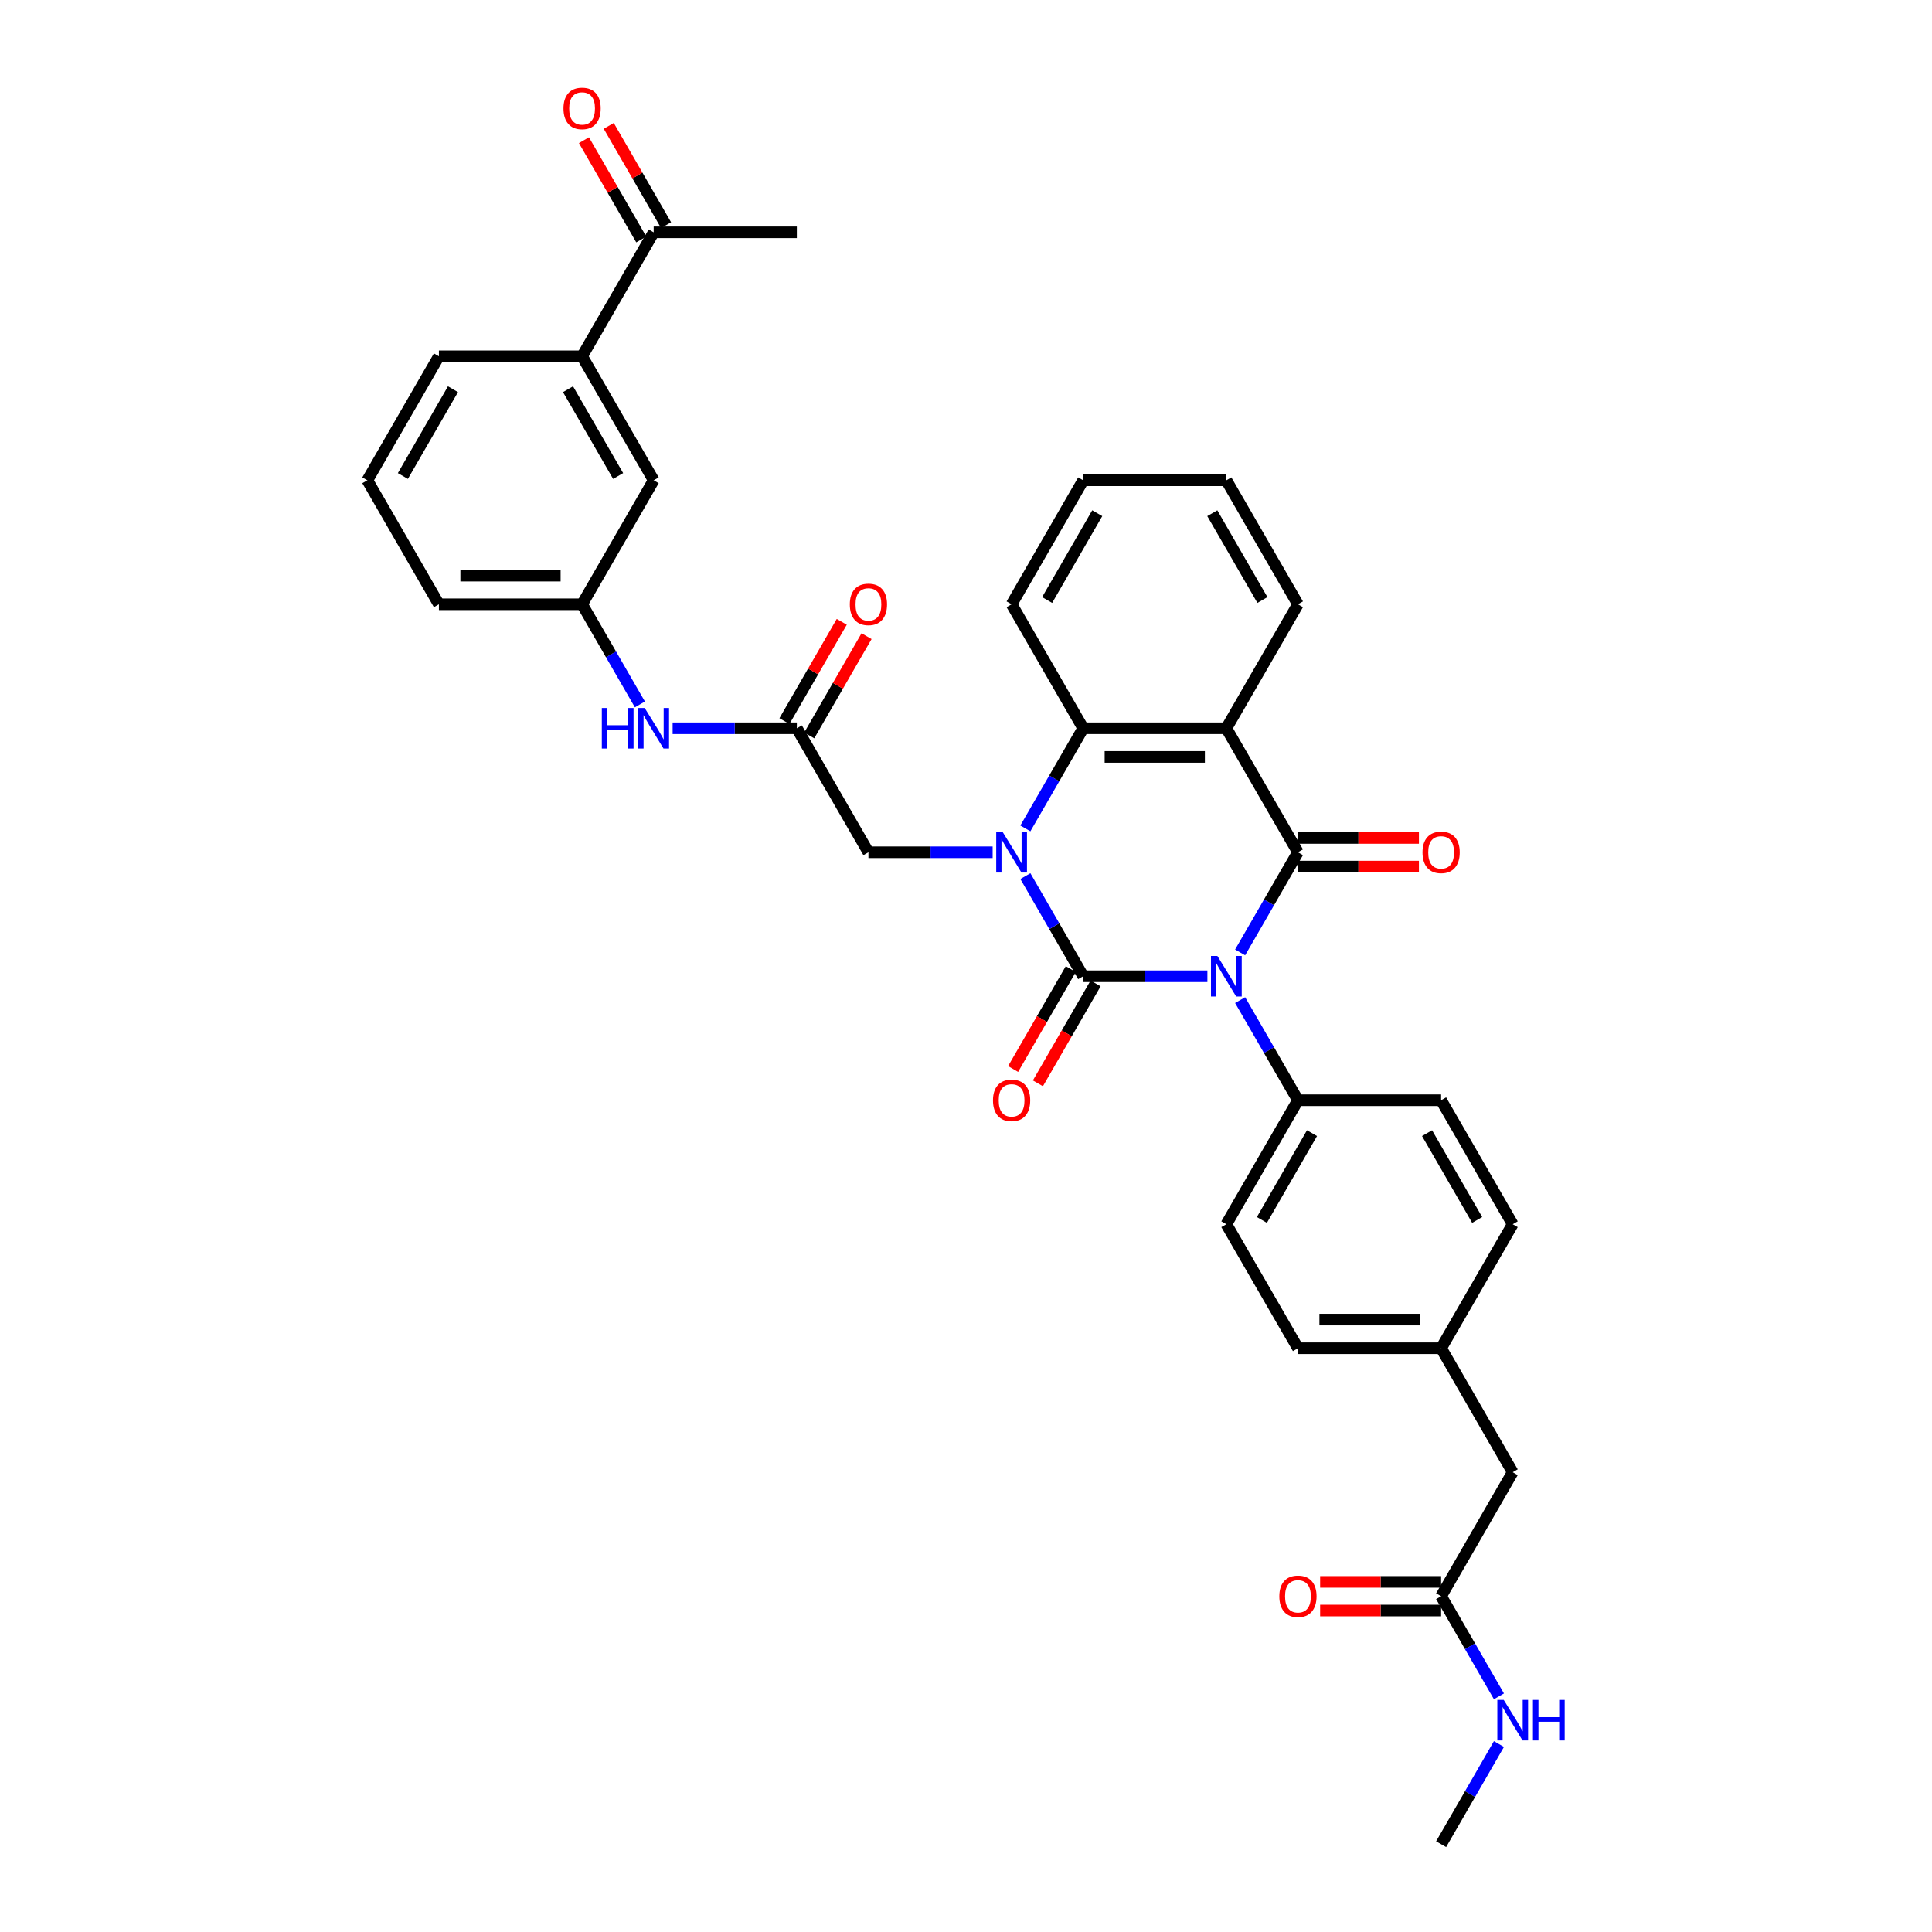 <?xml version='1.0' encoding='iso-8859-1'?>
<svg version='1.1' baseProfile='full'
              xmlns='http://www.w3.org/2000/svg'
                      xmlns:rdkit='http://www.rdkit.org/xml'
                      xmlns:xlink='http://www.w3.org/1999/xlink'
                  xml:space='preserve'
width='1000px' height='1000px' viewBox='0 0 1000 1000'>
<!-- END OF HEADER -->
<rect style='opacity:1.0;fill:#FFFFFF;stroke:none' width='1000' height='1000' x='0' y='0'> </rect>
<path class='bond-0' d='M 624.949,505.306 L 592.802,505.306' style='fill:none;fill-rule:evenodd;stroke:#0000FF;stroke-width:6px;stroke-linecap:butt;stroke-linejoin:miter;stroke-opacity:1' />
<path class='bond-0' d='M 592.802,505.306 L 560.655,505.306' style='fill:none;fill-rule:evenodd;stroke:#000000;stroke-width:6px;stroke-linecap:butt;stroke-linejoin:miter;stroke-opacity:1' />
<path class='bond-2' d='M 641.888,492.96 L 656.851,467.044' style='fill:none;fill-rule:evenodd;stroke:#0000FF;stroke-width:6px;stroke-linecap:butt;stroke-linejoin:miter;stroke-opacity:1' />
<path class='bond-2' d='M 656.851,467.044 L 671.813,441.129' style='fill:none;fill-rule:evenodd;stroke:#000000;stroke-width:6px;stroke-linecap:butt;stroke-linejoin:miter;stroke-opacity:1' />
<path class='bond-5' d='M 641.888,517.652 L 656.851,543.567' style='fill:none;fill-rule:evenodd;stroke:#0000FF;stroke-width:6px;stroke-linecap:butt;stroke-linejoin:miter;stroke-opacity:1' />
<path class='bond-5' d='M 656.851,543.567 L 671.813,569.483' style='fill:none;fill-rule:evenodd;stroke:#000000;stroke-width:6px;stroke-linecap:butt;stroke-linejoin:miter;stroke-opacity:1' />
<path class='bond-1' d='M 560.655,505.306 L 545.693,479.39' style='fill:none;fill-rule:evenodd;stroke:#000000;stroke-width:6px;stroke-linecap:butt;stroke-linejoin:miter;stroke-opacity:1' />
<path class='bond-1' d='M 545.693,479.39 L 530.73,453.475' style='fill:none;fill-rule:evenodd;stroke:#0000FF;stroke-width:6px;stroke-linecap:butt;stroke-linejoin:miter;stroke-opacity:1' />
<path class='bond-8' d='M 554.237,501.601 L 539.309,527.457' style='fill:none;fill-rule:evenodd;stroke:#000000;stroke-width:6px;stroke-linecap:butt;stroke-linejoin:miter;stroke-opacity:1' />
<path class='bond-8' d='M 539.309,527.457 L 524.381,553.313' style='fill:none;fill-rule:evenodd;stroke:#FF0000;stroke-width:6px;stroke-linecap:butt;stroke-linejoin:miter;stroke-opacity:1' />
<path class='bond-8' d='M 567.073,509.011 L 552.145,534.867' style='fill:none;fill-rule:evenodd;stroke:#000000;stroke-width:6px;stroke-linecap:butt;stroke-linejoin:miter;stroke-opacity:1' />
<path class='bond-8' d='M 552.145,534.867 L 537.217,560.724' style='fill:none;fill-rule:evenodd;stroke:#FF0000;stroke-width:6px;stroke-linecap:butt;stroke-linejoin:miter;stroke-opacity:1' />
<path class='bond-6' d='M 513.791,441.129 L 481.644,441.129' style='fill:none;fill-rule:evenodd;stroke:#0000FF;stroke-width:6px;stroke-linecap:butt;stroke-linejoin:miter;stroke-opacity:1' />
<path class='bond-6' d='M 481.644,441.129 L 449.497,441.129' style='fill:none;fill-rule:evenodd;stroke:#000000;stroke-width:6px;stroke-linecap:butt;stroke-linejoin:miter;stroke-opacity:1' />
<path class='bond-36' d='M 530.73,428.783 L 545.693,402.867' style='fill:none;fill-rule:evenodd;stroke:#0000FF;stroke-width:6px;stroke-linecap:butt;stroke-linejoin:miter;stroke-opacity:1' />
<path class='bond-36' d='M 545.693,402.867 L 560.655,376.952' style='fill:none;fill-rule:evenodd;stroke:#000000;stroke-width:6px;stroke-linecap:butt;stroke-linejoin:miter;stroke-opacity:1' />
<path class='bond-3' d='M 671.813,441.129 L 634.76,376.952' style='fill:none;fill-rule:evenodd;stroke:#000000;stroke-width:6px;stroke-linecap:butt;stroke-linejoin:miter;stroke-opacity:1' />
<path class='bond-9' d='M 671.813,448.539 L 703.123,448.539' style='fill:none;fill-rule:evenodd;stroke:#000000;stroke-width:6px;stroke-linecap:butt;stroke-linejoin:miter;stroke-opacity:1' />
<path class='bond-9' d='M 703.123,448.539 L 734.432,448.539' style='fill:none;fill-rule:evenodd;stroke:#FF0000;stroke-width:6px;stroke-linecap:butt;stroke-linejoin:miter;stroke-opacity:1' />
<path class='bond-9' d='M 671.813,433.718 L 703.123,433.718' style='fill:none;fill-rule:evenodd;stroke:#000000;stroke-width:6px;stroke-linecap:butt;stroke-linejoin:miter;stroke-opacity:1' />
<path class='bond-9' d='M 703.123,433.718 L 734.432,433.718' style='fill:none;fill-rule:evenodd;stroke:#FF0000;stroke-width:6px;stroke-linecap:butt;stroke-linejoin:miter;stroke-opacity:1' />
<path class='bond-4' d='M 634.76,376.952 L 560.655,376.952' style='fill:none;fill-rule:evenodd;stroke:#000000;stroke-width:6px;stroke-linecap:butt;stroke-linejoin:miter;stroke-opacity:1' />
<path class='bond-4' d='M 623.645,391.773 L 571.771,391.773' style='fill:none;fill-rule:evenodd;stroke:#000000;stroke-width:6px;stroke-linecap:butt;stroke-linejoin:miter;stroke-opacity:1' />
<path class='bond-23' d='M 634.76,376.952 L 671.813,312.775' style='fill:none;fill-rule:evenodd;stroke:#000000;stroke-width:6px;stroke-linecap:butt;stroke-linejoin:miter;stroke-opacity:1' />
<path class='bond-27' d='M 560.655,376.952 L 523.603,312.775' style='fill:none;fill-rule:evenodd;stroke:#000000;stroke-width:6px;stroke-linecap:butt;stroke-linejoin:miter;stroke-opacity:1' />
<path class='bond-19' d='M 671.813,569.483 L 634.76,633.66' style='fill:none;fill-rule:evenodd;stroke:#000000;stroke-width:6px;stroke-linecap:butt;stroke-linejoin:miter;stroke-opacity:1' />
<path class='bond-19' d='M 679.091,586.52 L 653.154,631.444' style='fill:none;fill-rule:evenodd;stroke:#000000;stroke-width:6px;stroke-linecap:butt;stroke-linejoin:miter;stroke-opacity:1' />
<path class='bond-20' d='M 671.813,569.483 L 745.918,569.483' style='fill:none;fill-rule:evenodd;stroke:#000000;stroke-width:6px;stroke-linecap:butt;stroke-linejoin:miter;stroke-opacity:1' />
<path class='bond-7' d='M 449.497,441.129 L 412.445,376.952' style='fill:none;fill-rule:evenodd;stroke:#000000;stroke-width:6px;stroke-linecap:butt;stroke-linejoin:miter;stroke-opacity:1' />
<path class='bond-10' d='M 412.445,376.952 L 380.298,376.952' style='fill:none;fill-rule:evenodd;stroke:#000000;stroke-width:6px;stroke-linecap:butt;stroke-linejoin:miter;stroke-opacity:1' />
<path class='bond-10' d='M 380.298,376.952 L 348.151,376.952' style='fill:none;fill-rule:evenodd;stroke:#0000FF;stroke-width:6px;stroke-linecap:butt;stroke-linejoin:miter;stroke-opacity:1' />
<path class='bond-16' d='M 418.862,380.657 L 433.696,354.964' style='fill:none;fill-rule:evenodd;stroke:#000000;stroke-width:6px;stroke-linecap:butt;stroke-linejoin:miter;stroke-opacity:1' />
<path class='bond-16' d='M 433.696,354.964 L 448.53,329.271' style='fill:none;fill-rule:evenodd;stroke:#FF0000;stroke-width:6px;stroke-linecap:butt;stroke-linejoin:miter;stroke-opacity:1' />
<path class='bond-16' d='M 406.027,373.247 L 420.861,347.553' style='fill:none;fill-rule:evenodd;stroke:#000000;stroke-width:6px;stroke-linecap:butt;stroke-linejoin:miter;stroke-opacity:1' />
<path class='bond-16' d='M 420.861,347.553 L 435.695,321.86' style='fill:none;fill-rule:evenodd;stroke:#FF0000;stroke-width:6px;stroke-linecap:butt;stroke-linejoin:miter;stroke-opacity:1' />
<path class='bond-15' d='M 331.211,364.606 L 316.249,338.69' style='fill:none;fill-rule:evenodd;stroke:#0000FF;stroke-width:6px;stroke-linecap:butt;stroke-linejoin:miter;stroke-opacity:1' />
<path class='bond-15' d='M 316.249,338.69 L 301.287,312.775' style='fill:none;fill-rule:evenodd;stroke:#000000;stroke-width:6px;stroke-linecap:butt;stroke-linejoin:miter;stroke-opacity:1' />
<path class='bond-11' d='M 301.287,184.421 L 338.339,248.598' style='fill:none;fill-rule:evenodd;stroke:#000000;stroke-width:6px;stroke-linecap:butt;stroke-linejoin:miter;stroke-opacity:1' />
<path class='bond-11' d='M 294.009,201.458 L 319.946,246.382' style='fill:none;fill-rule:evenodd;stroke:#000000;stroke-width:6px;stroke-linecap:butt;stroke-linejoin:miter;stroke-opacity:1' />
<path class='bond-13' d='M 301.287,184.421 L 338.339,120.243' style='fill:none;fill-rule:evenodd;stroke:#000000;stroke-width:6px;stroke-linecap:butt;stroke-linejoin:miter;stroke-opacity:1' />
<path class='bond-38' d='M 301.287,184.421 L 227.181,184.421' style='fill:none;fill-rule:evenodd;stroke:#000000;stroke-width:6px;stroke-linecap:butt;stroke-linejoin:miter;stroke-opacity:1' />
<path class='bond-12' d='M 745.918,826.191 L 782.971,762.014' style='fill:none;fill-rule:evenodd;stroke:#000000;stroke-width:6px;stroke-linecap:butt;stroke-linejoin:miter;stroke-opacity:1' />
<path class='bond-17' d='M 745.918,818.781 L 714.609,818.781' style='fill:none;fill-rule:evenodd;stroke:#000000;stroke-width:6px;stroke-linecap:butt;stroke-linejoin:miter;stroke-opacity:1' />
<path class='bond-17' d='M 714.609,818.781 L 683.299,818.781' style='fill:none;fill-rule:evenodd;stroke:#FF0000;stroke-width:6px;stroke-linecap:butt;stroke-linejoin:miter;stroke-opacity:1' />
<path class='bond-17' d='M 745.918,833.602 L 714.609,833.602' style='fill:none;fill-rule:evenodd;stroke:#000000;stroke-width:6px;stroke-linecap:butt;stroke-linejoin:miter;stroke-opacity:1' />
<path class='bond-17' d='M 714.609,833.602 L 683.299,833.602' style='fill:none;fill-rule:evenodd;stroke:#FF0000;stroke-width:6px;stroke-linecap:butt;stroke-linejoin:miter;stroke-opacity:1' />
<path class='bond-22' d='M 745.918,826.191 L 760.881,852.107' style='fill:none;fill-rule:evenodd;stroke:#000000;stroke-width:6px;stroke-linecap:butt;stroke-linejoin:miter;stroke-opacity:1' />
<path class='bond-22' d='M 760.881,852.107 L 775.843,878.022' style='fill:none;fill-rule:evenodd;stroke:#0000FF;stroke-width:6px;stroke-linecap:butt;stroke-linejoin:miter;stroke-opacity:1' />
<path class='bond-18' d='M 344.757,116.538 L 329.923,90.845' style='fill:none;fill-rule:evenodd;stroke:#000000;stroke-width:6px;stroke-linecap:butt;stroke-linejoin:miter;stroke-opacity:1' />
<path class='bond-18' d='M 329.923,90.845 L 315.089,65.152' style='fill:none;fill-rule:evenodd;stroke:#FF0000;stroke-width:6px;stroke-linecap:butt;stroke-linejoin:miter;stroke-opacity:1' />
<path class='bond-18' d='M 331.922,123.949 L 317.088,98.255' style='fill:none;fill-rule:evenodd;stroke:#000000;stroke-width:6px;stroke-linecap:butt;stroke-linejoin:miter;stroke-opacity:1' />
<path class='bond-18' d='M 317.088,98.255 L 302.254,72.562' style='fill:none;fill-rule:evenodd;stroke:#FF0000;stroke-width:6px;stroke-linecap:butt;stroke-linejoin:miter;stroke-opacity:1' />
<path class='bond-31' d='M 338.339,120.243 L 412.445,120.243' style='fill:none;fill-rule:evenodd;stroke:#000000;stroke-width:6px;stroke-linecap:butt;stroke-linejoin:miter;stroke-opacity:1' />
<path class='bond-14' d='M 338.339,248.598 L 301.287,312.775' style='fill:none;fill-rule:evenodd;stroke:#000000;stroke-width:6px;stroke-linecap:butt;stroke-linejoin:miter;stroke-opacity:1' />
<path class='bond-30' d='M 301.287,312.775 L 227.181,312.775' style='fill:none;fill-rule:evenodd;stroke:#000000;stroke-width:6px;stroke-linecap:butt;stroke-linejoin:miter;stroke-opacity:1' />
<path class='bond-30' d='M 290.171,297.954 L 238.297,297.954' style='fill:none;fill-rule:evenodd;stroke:#000000;stroke-width:6px;stroke-linecap:butt;stroke-linejoin:miter;stroke-opacity:1' />
<path class='bond-26' d='M 634.76,633.66 L 671.813,697.837' style='fill:none;fill-rule:evenodd;stroke:#000000;stroke-width:6px;stroke-linecap:butt;stroke-linejoin:miter;stroke-opacity:1' />
<path class='bond-25' d='M 745.918,569.483 L 782.971,633.66' style='fill:none;fill-rule:evenodd;stroke:#000000;stroke-width:6px;stroke-linecap:butt;stroke-linejoin:miter;stroke-opacity:1' />
<path class='bond-25' d='M 738.641,586.52 L 764.578,631.444' style='fill:none;fill-rule:evenodd;stroke:#000000;stroke-width:6px;stroke-linecap:butt;stroke-linejoin:miter;stroke-opacity:1' />
<path class='bond-21' d='M 782.971,762.014 L 745.918,697.837' style='fill:none;fill-rule:evenodd;stroke:#000000;stroke-width:6px;stroke-linecap:butt;stroke-linejoin:miter;stroke-opacity:1' />
<path class='bond-32' d='M 775.843,902.714 L 760.881,928.63' style='fill:none;fill-rule:evenodd;stroke:#0000FF;stroke-width:6px;stroke-linecap:butt;stroke-linejoin:miter;stroke-opacity:1' />
<path class='bond-32' d='M 760.881,928.63 L 745.918,954.545' style='fill:none;fill-rule:evenodd;stroke:#000000;stroke-width:6px;stroke-linecap:butt;stroke-linejoin:miter;stroke-opacity:1' />
<path class='bond-33' d='M 671.813,312.775 L 634.76,248.598' style='fill:none;fill-rule:evenodd;stroke:#000000;stroke-width:6px;stroke-linecap:butt;stroke-linejoin:miter;stroke-opacity:1' />
<path class='bond-33' d='M 653.42,310.559 L 627.483,265.635' style='fill:none;fill-rule:evenodd;stroke:#000000;stroke-width:6px;stroke-linecap:butt;stroke-linejoin:miter;stroke-opacity:1' />
<path class='bond-24' d='M 745.918,697.837 L 782.971,633.66' style='fill:none;fill-rule:evenodd;stroke:#000000;stroke-width:6px;stroke-linecap:butt;stroke-linejoin:miter;stroke-opacity:1' />
<path class='bond-35' d='M 745.918,697.837 L 671.813,697.837' style='fill:none;fill-rule:evenodd;stroke:#000000;stroke-width:6px;stroke-linecap:butt;stroke-linejoin:miter;stroke-opacity:1' />
<path class='bond-35' d='M 734.803,683.016 L 682.929,683.016' style='fill:none;fill-rule:evenodd;stroke:#000000;stroke-width:6px;stroke-linecap:butt;stroke-linejoin:miter;stroke-opacity:1' />
<path class='bond-37' d='M 523.603,312.775 L 560.655,248.598' style='fill:none;fill-rule:evenodd;stroke:#000000;stroke-width:6px;stroke-linecap:butt;stroke-linejoin:miter;stroke-opacity:1' />
<path class='bond-37' d='M 541.996,310.559 L 567.933,265.635' style='fill:none;fill-rule:evenodd;stroke:#000000;stroke-width:6px;stroke-linecap:butt;stroke-linejoin:miter;stroke-opacity:1' />
<path class='bond-28' d='M 227.181,184.421 L 190.129,248.598' style='fill:none;fill-rule:evenodd;stroke:#000000;stroke-width:6px;stroke-linecap:butt;stroke-linejoin:miter;stroke-opacity:1' />
<path class='bond-28' d='M 234.459,201.458 L 208.522,246.382' style='fill:none;fill-rule:evenodd;stroke:#000000;stroke-width:6px;stroke-linecap:butt;stroke-linejoin:miter;stroke-opacity:1' />
<path class='bond-29' d='M 190.129,248.598 L 227.181,312.775' style='fill:none;fill-rule:evenodd;stroke:#000000;stroke-width:6px;stroke-linecap:butt;stroke-linejoin:miter;stroke-opacity:1' />
<path class='bond-34' d='M 634.76,248.598 L 560.655,248.598' style='fill:none;fill-rule:evenodd;stroke:#000000;stroke-width:6px;stroke-linecap:butt;stroke-linejoin:miter;stroke-opacity:1' />
<path  class='atom-0' d='M 630.121 494.813
L 636.998 505.928
Q 637.68 507.025, 638.777 509.011
Q 639.874 510.997, 639.933 511.116
L 639.933 494.813
L 642.719 494.813
L 642.719 515.799
L 639.844 515.799
L 632.463 503.646
Q 631.604 502.223, 630.685 500.593
Q 629.795 498.963, 629.529 498.459
L 629.529 515.799
L 626.802 515.799
L 626.802 494.813
L 630.121 494.813
' fill='#0000FF'/>
<path  class='atom-2' d='M 518.964 430.636
L 525.841 441.751
Q 526.522 442.848, 527.619 444.834
Q 528.716 446.82, 528.775 446.939
L 528.775 430.636
L 531.561 430.636
L 531.561 451.622
L 528.686 451.622
L 521.305 439.469
Q 520.446 438.046, 519.527 436.416
Q 518.637 434.785, 518.371 434.282
L 518.371 451.622
L 515.644 451.622
L 515.644 430.636
L 518.964 430.636
' fill='#0000FF'/>
<path  class='atom-9' d='M 513.969 569.542
Q 513.969 564.503, 516.459 561.687
Q 518.949 558.871, 523.603 558.871
Q 528.256 558.871, 530.746 561.687
Q 533.236 564.503, 533.236 569.542
Q 533.236 574.641, 530.717 577.546
Q 528.197 580.421, 523.603 580.421
Q 518.978 580.421, 516.459 577.546
Q 513.969 574.67, 513.969 569.542
M 523.603 578.05
Q 526.804 578.05, 528.523 575.915
Q 530.272 573.751, 530.272 569.542
Q 530.272 565.422, 528.523 563.347
Q 526.804 561.243, 523.603 561.243
Q 520.401 561.243, 518.652 563.317
Q 516.933 565.392, 516.933 569.542
Q 516.933 573.781, 518.652 575.915
Q 520.401 578.05, 523.603 578.05
' fill='#FF0000'/>
<path  class='atom-10' d='M 736.285 441.188
Q 736.285 436.149, 738.775 433.333
Q 741.265 430.517, 745.918 430.517
Q 750.572 430.517, 753.062 433.333
Q 755.552 436.149, 755.552 441.188
Q 755.552 446.287, 753.033 449.192
Q 750.513 452.067, 745.918 452.067
Q 741.294 452.067, 738.775 449.192
Q 736.285 446.316, 736.285 441.188
M 745.918 449.695
Q 749.12 449.695, 750.839 447.561
Q 752.588 445.397, 752.588 441.188
Q 752.588 437.068, 750.839 434.993
Q 749.12 432.888, 745.918 432.888
Q 742.717 432.888, 740.968 434.963
Q 739.249 437.038, 739.249 441.188
Q 739.249 445.427, 740.968 447.561
Q 742.717 449.695, 745.918 449.695
' fill='#FF0000'/>
<path  class='atom-11' d='M 311.498 366.458
L 314.344 366.458
L 314.344 375.381
L 325.074 375.381
L 325.074 366.458
L 327.92 366.458
L 327.92 387.445
L 325.074 387.445
L 325.074 377.752
L 314.344 377.752
L 314.344 387.445
L 311.498 387.445
L 311.498 366.458
' fill='#0000FF'/>
<path  class='atom-11' d='M 333.7 366.458
L 340.577 377.574
Q 341.259 378.671, 342.356 380.657
Q 343.453 382.643, 343.512 382.762
L 343.512 366.458
L 346.298 366.458
L 346.298 387.445
L 343.423 387.445
L 336.042 375.292
Q 335.182 373.869, 334.263 372.239
Q 333.374 370.608, 333.107 370.104
L 333.107 387.445
L 330.38 387.445
L 330.38 366.458
L 333.7 366.458
' fill='#0000FF'/>
<path  class='atom-17' d='M 439.864 312.834
Q 439.864 307.795, 442.353 304.979
Q 444.843 302.163, 449.497 302.163
Q 454.151 302.163, 456.641 304.979
Q 459.131 307.795, 459.131 312.834
Q 459.131 317.932, 456.611 320.837
Q 454.092 323.713, 449.497 323.713
Q 444.873 323.713, 442.353 320.837
Q 439.864 317.962, 439.864 312.834
M 449.497 321.341
Q 452.699 321.341, 454.418 319.207
Q 456.167 317.043, 456.167 312.834
Q 456.167 308.714, 454.418 306.639
Q 452.699 304.534, 449.497 304.534
Q 446.296 304.534, 444.547 306.609
Q 442.828 308.684, 442.828 312.834
Q 442.828 317.073, 444.547 319.207
Q 446.296 321.341, 449.497 321.341
' fill='#FF0000'/>
<path  class='atom-18' d='M 662.179 826.251
Q 662.179 821.211, 664.669 818.395
Q 667.159 815.579, 671.813 815.579
Q 676.467 815.579, 678.957 818.395
Q 681.447 821.211, 681.447 826.251
Q 681.447 831.349, 678.927 834.254
Q 676.408 837.129, 671.813 837.129
Q 667.189 837.129, 664.669 834.254
Q 662.179 831.379, 662.179 826.251
M 671.813 834.758
Q 675.014 834.758, 676.734 832.624
Q 678.483 830.46, 678.483 826.251
Q 678.483 822.13, 676.734 820.055
Q 675.014 817.951, 671.813 817.951
Q 668.612 817.951, 666.863 820.026
Q 665.144 822.101, 665.144 826.251
Q 665.144 830.489, 666.863 832.624
Q 668.612 834.758, 671.813 834.758
' fill='#FF0000'/>
<path  class='atom-19' d='M 291.653 56.126
Q 291.653 51.087, 294.143 48.27
Q 296.633 45.455, 301.287 45.455
Q 305.94 45.455, 308.43 48.27
Q 310.92 51.087, 310.92 56.126
Q 310.92 61.224, 308.401 64.129
Q 305.881 67.004, 301.287 67.004
Q 296.662 67.004, 294.143 64.129
Q 291.653 61.254, 291.653 56.126
M 301.287 64.633
Q 304.488 64.633, 306.207 62.499
Q 307.956 60.335, 307.956 56.126
Q 307.956 52.005, 306.207 49.931
Q 304.488 47.826, 301.287 47.826
Q 298.085 47.826, 296.336 49.901
Q 294.617 51.976, 294.617 56.126
Q 294.617 60.364, 296.336 62.499
Q 298.085 64.633, 301.287 64.633
' fill='#FF0000'/>
<path  class='atom-23' d='M 778.332 879.875
L 785.209 890.991
Q 785.891 892.088, 786.988 894.074
Q 788.084 896.06, 788.144 896.178
L 788.144 879.875
L 790.93 879.875
L 790.93 900.862
L 788.055 900.862
L 780.674 888.708
Q 779.814 887.286, 778.895 885.655
Q 778.006 884.025, 777.739 883.521
L 777.739 900.862
L 775.012 900.862
L 775.012 879.875
L 778.332 879.875
' fill='#0000FF'/>
<path  class='atom-23' d='M 793.45 879.875
L 796.295 879.875
L 796.295 888.797
L 807.026 888.797
L 807.026 879.875
L 809.871 879.875
L 809.871 900.862
L 807.026 900.862
L 807.026 891.169
L 796.295 891.169
L 796.295 900.862
L 793.45 900.862
L 793.45 879.875
' fill='#0000FF'/>
</svg>
